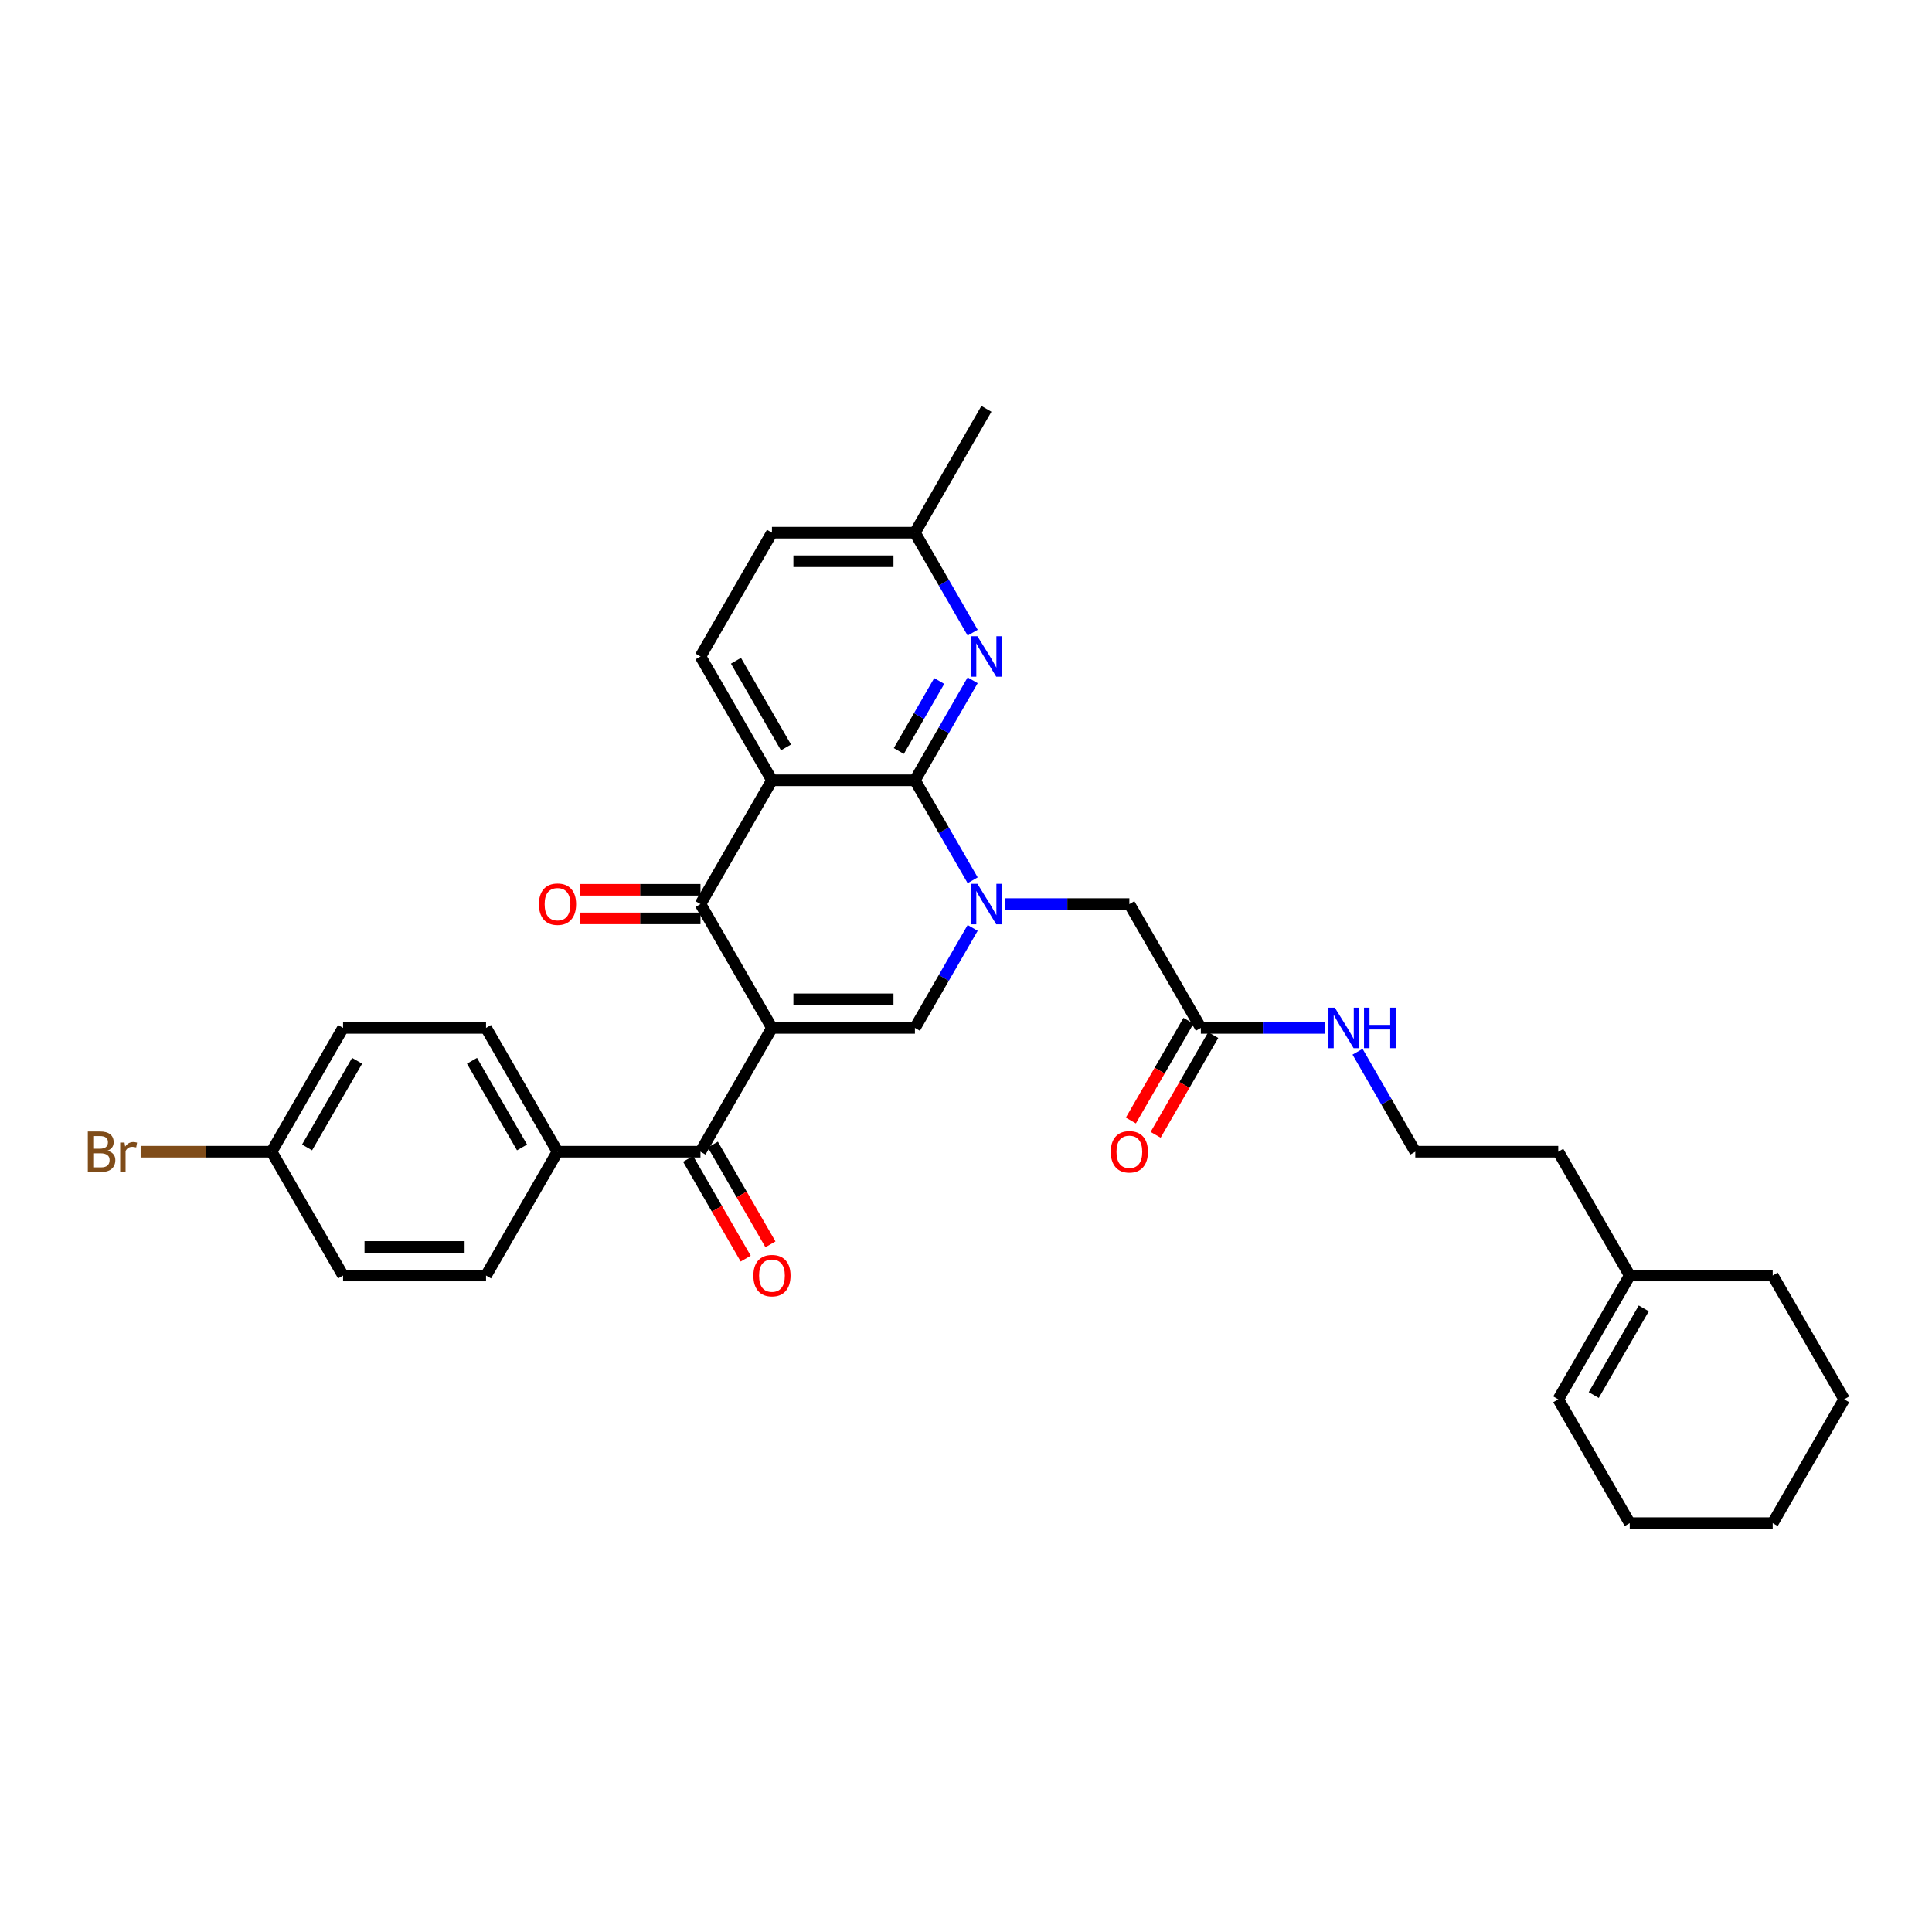 <?xml version='1.0' encoding='iso-8859-1'?>
<svg version='1.1' baseProfile='full'
              xmlns='http://www.w3.org/2000/svg'
                      xmlns:rdkit='http://www.rdkit.org/xml'
                      xmlns:xlink='http://www.w3.org/1999/xlink'
                  xml:space='preserve'
width='1000px' height='1000px' viewBox='0 0 1000 1000'>
<!-- END OF HEADER -->
<rect style='opacity:1.0;fill:#FFFFFF;stroke:none' width='1000' height='1000' x='0' y='0'> </rect>
<path class='bond-3' d='M 399.563,532.042 L 362.564,467.958' style='fill:none;fill-rule:evenodd;stroke:#000000;stroke-width:6px;stroke-linecap:butt;stroke-linejoin:miter;stroke-opacity:1' />
<path class='bond-4' d='M 399.563,532.042 L 473.561,532.042' style='fill:none;fill-rule:evenodd;stroke:#000000;stroke-width:6px;stroke-linecap:butt;stroke-linejoin:miter;stroke-opacity:1' />
<path class='bond-4' d='M 410.663,517.242 L 462.461,517.242' style='fill:none;fill-rule:evenodd;stroke:#000000;stroke-width:6px;stroke-linecap:butt;stroke-linejoin:miter;stroke-opacity:1' />
<path class='bond-5' d='M 399.563,532.042 L 362.564,596.126' style='fill:none;fill-rule:evenodd;stroke:#000000;stroke-width:6px;stroke-linecap:butt;stroke-linejoin:miter;stroke-opacity:1' />
<path class='bond-0' d='M 503.442,480.286 L 488.501,506.164' style='fill:none;fill-rule:evenodd;stroke:#0000FF;stroke-width:6px;stroke-linecap:butt;stroke-linejoin:miter;stroke-opacity:1' />
<path class='bond-0' d='M 488.501,506.164 L 473.561,532.042' style='fill:none;fill-rule:evenodd;stroke:#000000;stroke-width:6px;stroke-linecap:butt;stroke-linejoin:miter;stroke-opacity:1' />
<path class='bond-1' d='M 503.442,455.63 L 488.501,429.752' style='fill:none;fill-rule:evenodd;stroke:#0000FF;stroke-width:6px;stroke-linecap:butt;stroke-linejoin:miter;stroke-opacity:1' />
<path class='bond-1' d='M 488.501,429.752 L 473.561,403.874' style='fill:none;fill-rule:evenodd;stroke:#000000;stroke-width:6px;stroke-linecap:butt;stroke-linejoin:miter;stroke-opacity:1' />
<path class='bond-8' d='M 520.357,467.958 L 552.457,467.958' style='fill:none;fill-rule:evenodd;stroke:#0000FF;stroke-width:6px;stroke-linecap:butt;stroke-linejoin:miter;stroke-opacity:1' />
<path class='bond-8' d='M 552.457,467.958 L 584.557,467.958' style='fill:none;fill-rule:evenodd;stroke:#000000;stroke-width:6px;stroke-linecap:butt;stroke-linejoin:miter;stroke-opacity:1' />
<path class='bond-6' d='M 473.561,403.874 L 488.501,377.996' style='fill:none;fill-rule:evenodd;stroke:#000000;stroke-width:6px;stroke-linecap:butt;stroke-linejoin:miter;stroke-opacity:1' />
<path class='bond-6' d='M 488.501,377.996 L 503.442,352.118' style='fill:none;fill-rule:evenodd;stroke:#0000FF;stroke-width:6px;stroke-linecap:butt;stroke-linejoin:miter;stroke-opacity:1' />
<path class='bond-6' d='M 465.226,388.711 L 475.684,370.597' style='fill:none;fill-rule:evenodd;stroke:#000000;stroke-width:6px;stroke-linecap:butt;stroke-linejoin:miter;stroke-opacity:1' />
<path class='bond-6' d='M 475.684,370.597 L 486.143,352.482' style='fill:none;fill-rule:evenodd;stroke:#0000FF;stroke-width:6px;stroke-linecap:butt;stroke-linejoin:miter;stroke-opacity:1' />
<path class='bond-32' d='M 473.561,403.874 L 399.563,403.874' style='fill:none;fill-rule:evenodd;stroke:#000000;stroke-width:6px;stroke-linecap:butt;stroke-linejoin:miter;stroke-opacity:1' />
<path class='bond-2' d='M 399.563,403.874 L 362.564,467.958' style='fill:none;fill-rule:evenodd;stroke:#000000;stroke-width:6px;stroke-linecap:butt;stroke-linejoin:miter;stroke-opacity:1' />
<path class='bond-7' d='M 399.563,403.874 L 362.564,339.79' style='fill:none;fill-rule:evenodd;stroke:#000000;stroke-width:6px;stroke-linecap:butt;stroke-linejoin:miter;stroke-opacity:1' />
<path class='bond-7' d='M 406.83,386.862 L 380.931,342.003' style='fill:none;fill-rule:evenodd;stroke:#000000;stroke-width:6px;stroke-linecap:butt;stroke-linejoin:miter;stroke-opacity:1' />
<path class='bond-11' d='M 362.564,460.558 L 331.3,460.558' style='fill:none;fill-rule:evenodd;stroke:#000000;stroke-width:6px;stroke-linecap:butt;stroke-linejoin:miter;stroke-opacity:1' />
<path class='bond-11' d='M 331.3,460.558 L 300.036,460.558' style='fill:none;fill-rule:evenodd;stroke:#FF0000;stroke-width:6px;stroke-linecap:butt;stroke-linejoin:miter;stroke-opacity:1' />
<path class='bond-11' d='M 362.564,475.358 L 331.3,475.358' style='fill:none;fill-rule:evenodd;stroke:#000000;stroke-width:6px;stroke-linecap:butt;stroke-linejoin:miter;stroke-opacity:1' />
<path class='bond-11' d='M 331.3,475.358 L 300.036,475.358' style='fill:none;fill-rule:evenodd;stroke:#FF0000;stroke-width:6px;stroke-linecap:butt;stroke-linejoin:miter;stroke-opacity:1' />
<path class='bond-10' d='M 362.564,596.126 L 288.566,596.126' style='fill:none;fill-rule:evenodd;stroke:#000000;stroke-width:6px;stroke-linecap:butt;stroke-linejoin:miter;stroke-opacity:1' />
<path class='bond-12' d='M 356.156,599.826 L 371.062,625.644' style='fill:none;fill-rule:evenodd;stroke:#000000;stroke-width:6px;stroke-linecap:butt;stroke-linejoin:miter;stroke-opacity:1' />
<path class='bond-12' d='M 371.062,625.644 L 385.969,651.463' style='fill:none;fill-rule:evenodd;stroke:#FF0000;stroke-width:6px;stroke-linecap:butt;stroke-linejoin:miter;stroke-opacity:1' />
<path class='bond-12' d='M 368.973,592.426 L 383.879,618.245' style='fill:none;fill-rule:evenodd;stroke:#000000;stroke-width:6px;stroke-linecap:butt;stroke-linejoin:miter;stroke-opacity:1' />
<path class='bond-12' d='M 383.879,618.245 L 398.785,644.063' style='fill:none;fill-rule:evenodd;stroke:#FF0000;stroke-width:6px;stroke-linecap:butt;stroke-linejoin:miter;stroke-opacity:1' />
<path class='bond-15' d='M 503.442,327.462 L 488.501,301.584' style='fill:none;fill-rule:evenodd;stroke:#0000FF;stroke-width:6px;stroke-linecap:butt;stroke-linejoin:miter;stroke-opacity:1' />
<path class='bond-15' d='M 488.501,301.584 L 473.561,275.706' style='fill:none;fill-rule:evenodd;stroke:#000000;stroke-width:6px;stroke-linecap:butt;stroke-linejoin:miter;stroke-opacity:1' />
<path class='bond-20' d='M 362.564,339.79 L 399.563,275.706' style='fill:none;fill-rule:evenodd;stroke:#000000;stroke-width:6px;stroke-linecap:butt;stroke-linejoin:miter;stroke-opacity:1' />
<path class='bond-9' d='M 584.557,467.958 L 621.556,532.042' style='fill:none;fill-rule:evenodd;stroke:#000000;stroke-width:6px;stroke-linecap:butt;stroke-linejoin:miter;stroke-opacity:1' />
<path class='bond-14' d='M 615.148,528.342 L 600.241,554.161' style='fill:none;fill-rule:evenodd;stroke:#000000;stroke-width:6px;stroke-linecap:butt;stroke-linejoin:miter;stroke-opacity:1' />
<path class='bond-14' d='M 600.241,554.161 L 585.335,579.979' style='fill:none;fill-rule:evenodd;stroke:#FF0000;stroke-width:6px;stroke-linecap:butt;stroke-linejoin:miter;stroke-opacity:1' />
<path class='bond-14' d='M 627.964,535.742 L 613.058,561.561' style='fill:none;fill-rule:evenodd;stroke:#000000;stroke-width:6px;stroke-linecap:butt;stroke-linejoin:miter;stroke-opacity:1' />
<path class='bond-14' d='M 613.058,561.561 L 598.151,587.379' style='fill:none;fill-rule:evenodd;stroke:#FF0000;stroke-width:6px;stroke-linecap:butt;stroke-linejoin:miter;stroke-opacity:1' />
<path class='bond-19' d='M 621.556,532.042 L 653.656,532.042' style='fill:none;fill-rule:evenodd;stroke:#000000;stroke-width:6px;stroke-linecap:butt;stroke-linejoin:miter;stroke-opacity:1' />
<path class='bond-19' d='M 653.656,532.042 L 685.756,532.042' style='fill:none;fill-rule:evenodd;stroke:#0000FF;stroke-width:6px;stroke-linecap:butt;stroke-linejoin:miter;stroke-opacity:1' />
<path class='bond-17' d='M 288.566,596.126 L 251.568,532.042' style='fill:none;fill-rule:evenodd;stroke:#000000;stroke-width:6px;stroke-linecap:butt;stroke-linejoin:miter;stroke-opacity:1' />
<path class='bond-17' d='M 270.2,593.913 L 244.301,549.054' style='fill:none;fill-rule:evenodd;stroke:#000000;stroke-width:6px;stroke-linecap:butt;stroke-linejoin:miter;stroke-opacity:1' />
<path class='bond-18' d='M 288.566,596.126 L 251.568,660.21' style='fill:none;fill-rule:evenodd;stroke:#000000;stroke-width:6px;stroke-linecap:butt;stroke-linejoin:miter;stroke-opacity:1' />
<path class='bond-13' d='M 843.549,660.21 L 806.55,596.126' style='fill:none;fill-rule:evenodd;stroke:#000000;stroke-width:6px;stroke-linecap:butt;stroke-linejoin:miter;stroke-opacity:1' />
<path class='bond-16' d='M 843.549,660.21 L 806.55,724.294' style='fill:none;fill-rule:evenodd;stroke:#000000;stroke-width:6px;stroke-linecap:butt;stroke-linejoin:miter;stroke-opacity:1' />
<path class='bond-16' d='M 850.816,677.222 L 824.917,722.081' style='fill:none;fill-rule:evenodd;stroke:#000000;stroke-width:6px;stroke-linecap:butt;stroke-linejoin:miter;stroke-opacity:1' />
<path class='bond-27' d='M 843.549,660.21 L 917.547,660.21' style='fill:none;fill-rule:evenodd;stroke:#000000;stroke-width:6px;stroke-linecap:butt;stroke-linejoin:miter;stroke-opacity:1' />
<path class='bond-29' d='M 473.561,275.706 L 510.559,211.623' style='fill:none;fill-rule:evenodd;stroke:#000000;stroke-width:6px;stroke-linecap:butt;stroke-linejoin:miter;stroke-opacity:1' />
<path class='bond-34' d='M 473.561,275.706 L 399.563,275.706' style='fill:none;fill-rule:evenodd;stroke:#000000;stroke-width:6px;stroke-linecap:butt;stroke-linejoin:miter;stroke-opacity:1' />
<path class='bond-34' d='M 462.461,290.506 L 410.663,290.506' style='fill:none;fill-rule:evenodd;stroke:#000000;stroke-width:6px;stroke-linecap:butt;stroke-linejoin:miter;stroke-opacity:1' />
<path class='bond-28' d='M 806.55,724.294 L 843.549,788.377' style='fill:none;fill-rule:evenodd;stroke:#000000;stroke-width:6px;stroke-linecap:butt;stroke-linejoin:miter;stroke-opacity:1' />
<path class='bond-22' d='M 251.568,532.042 L 177.57,532.042' style='fill:none;fill-rule:evenodd;stroke:#000000;stroke-width:6px;stroke-linecap:butt;stroke-linejoin:miter;stroke-opacity:1' />
<path class='bond-23' d='M 251.568,660.21 L 177.57,660.21' style='fill:none;fill-rule:evenodd;stroke:#000000;stroke-width:6px;stroke-linecap:butt;stroke-linejoin:miter;stroke-opacity:1' />
<path class='bond-23' d='M 240.468,645.41 L 188.67,645.41' style='fill:none;fill-rule:evenodd;stroke:#000000;stroke-width:6px;stroke-linecap:butt;stroke-linejoin:miter;stroke-opacity:1' />
<path class='bond-25' d='M 702.671,544.37 L 717.612,570.248' style='fill:none;fill-rule:evenodd;stroke:#0000FF;stroke-width:6px;stroke-linecap:butt;stroke-linejoin:miter;stroke-opacity:1' />
<path class='bond-25' d='M 717.612,570.248 L 732.552,596.126' style='fill:none;fill-rule:evenodd;stroke:#000000;stroke-width:6px;stroke-linecap:butt;stroke-linejoin:miter;stroke-opacity:1' />
<path class='bond-21' d='M 140.571,596.126 L 177.57,660.21' style='fill:none;fill-rule:evenodd;stroke:#000000;stroke-width:6px;stroke-linecap:butt;stroke-linejoin:miter;stroke-opacity:1' />
<path class='bond-24' d='M 140.571,596.126 L 106.68,596.126' style='fill:none;fill-rule:evenodd;stroke:#000000;stroke-width:6px;stroke-linecap:butt;stroke-linejoin:miter;stroke-opacity:1' />
<path class='bond-24' d='M 106.68,596.126 L 72.789,596.126' style='fill:none;fill-rule:evenodd;stroke:#7F4C19;stroke-width:6px;stroke-linecap:butt;stroke-linejoin:miter;stroke-opacity:1' />
<path class='bond-33' d='M 140.571,596.126 L 177.57,532.042' style='fill:none;fill-rule:evenodd;stroke:#000000;stroke-width:6px;stroke-linecap:butt;stroke-linejoin:miter;stroke-opacity:1' />
<path class='bond-33' d='M 158.938,593.913 L 184.837,549.054' style='fill:none;fill-rule:evenodd;stroke:#000000;stroke-width:6px;stroke-linecap:butt;stroke-linejoin:miter;stroke-opacity:1' />
<path class='bond-26' d='M 732.552,596.126 L 806.55,596.126' style='fill:none;fill-rule:evenodd;stroke:#000000;stroke-width:6px;stroke-linecap:butt;stroke-linejoin:miter;stroke-opacity:1' />
<path class='bond-30' d='M 917.547,660.21 L 954.545,724.294' style='fill:none;fill-rule:evenodd;stroke:#000000;stroke-width:6px;stroke-linecap:butt;stroke-linejoin:miter;stroke-opacity:1' />
<path class='bond-35' d='M 843.549,788.377 L 917.547,788.377' style='fill:none;fill-rule:evenodd;stroke:#000000;stroke-width:6px;stroke-linecap:butt;stroke-linejoin:miter;stroke-opacity:1' />
<path class='bond-31' d='M 954.545,724.294 L 917.547,788.377' style='fill:none;fill-rule:evenodd;stroke:#000000;stroke-width:6px;stroke-linecap:butt;stroke-linejoin:miter;stroke-opacity:1' />
<path  class='atom-1' d='M 505.927 457.48
L 512.794 468.58
Q 513.475 469.675, 514.57 471.658
Q 515.665 473.641, 515.725 473.759
L 515.725 457.48
L 518.507 457.48
L 518.507 478.436
L 515.636 478.436
L 508.266 466.301
Q 507.407 464.88, 506.49 463.252
Q 505.602 461.624, 505.335 461.121
L 505.335 478.436
L 502.612 478.436
L 502.612 457.48
L 505.927 457.48
' fill='#0000FF'/>
<path  class='atom-7' d='M 505.927 329.312
L 512.794 340.412
Q 513.475 341.507, 514.57 343.49
Q 515.665 345.473, 515.725 345.592
L 515.725 329.312
L 518.507 329.312
L 518.507 350.268
L 515.636 350.268
L 508.266 338.133
Q 507.407 336.712, 506.49 335.084
Q 505.602 333.456, 505.335 332.953
L 505.335 350.268
L 502.612 350.268
L 502.612 329.312
L 505.927 329.312
' fill='#0000FF'/>
<path  class='atom-12' d='M 278.947 468.017
Q 278.947 462.985, 281.433 460.174
Q 283.919 457.362, 288.566 457.362
Q 293.214 457.362, 295.7 460.174
Q 298.186 462.985, 298.186 468.017
Q 298.186 473.108, 295.67 476.009
Q 293.154 478.88, 288.566 478.88
Q 283.949 478.88, 281.433 476.009
Q 278.947 473.138, 278.947 468.017
M 288.566 476.512
Q 291.763 476.512, 293.48 474.381
Q 295.226 472.22, 295.226 468.017
Q 295.226 463.903, 293.48 461.831
Q 291.763 459.73, 288.566 459.73
Q 285.37 459.73, 283.623 461.801
Q 281.907 463.873, 281.907 468.017
Q 281.907 472.25, 283.623 474.381
Q 285.37 476.512, 288.566 476.512
' fill='#FF0000'/>
<path  class='atom-13' d='M 389.943 660.269
Q 389.943 655.237, 392.43 652.425
Q 394.916 649.613, 399.563 649.613
Q 404.21 649.613, 406.696 652.425
Q 409.183 655.237, 409.183 660.269
Q 409.183 665.36, 406.667 668.261
Q 404.151 671.132, 399.563 671.132
Q 394.946 671.132, 392.43 668.261
Q 389.943 665.389, 389.943 660.269
M 399.563 668.764
Q 402.76 668.764, 404.476 666.633
Q 406.223 664.472, 406.223 660.269
Q 406.223 656.155, 404.476 654.083
Q 402.76 651.981, 399.563 651.981
Q 396.366 651.981, 394.62 654.053
Q 392.903 656.125, 392.903 660.269
Q 392.903 664.502, 394.62 666.633
Q 396.366 668.764, 399.563 668.764
' fill='#FF0000'/>
<path  class='atom-15' d='M 574.937 596.185
Q 574.937 591.153, 577.424 588.341
Q 579.91 585.529, 584.557 585.529
Q 589.204 585.529, 591.691 588.341
Q 594.177 591.153, 594.177 596.185
Q 594.177 601.276, 591.661 604.177
Q 589.145 607.048, 584.557 607.048
Q 579.94 607.048, 577.424 604.177
Q 574.937 601.306, 574.937 596.185
M 584.557 604.68
Q 587.754 604.68, 589.471 602.549
Q 591.217 600.388, 591.217 596.185
Q 591.217 592.071, 589.471 589.999
Q 587.754 587.897, 584.557 587.897
Q 581.36 587.897, 579.614 589.969
Q 577.897 592.041, 577.897 596.185
Q 577.897 600.418, 579.614 602.549
Q 581.36 604.68, 584.557 604.68
' fill='#FF0000'/>
<path  class='atom-20' d='M 690.921 521.564
L 697.788 532.664
Q 698.469 533.759, 699.564 535.742
Q 700.659 537.725, 700.719 537.843
L 700.719 521.564
L 703.501 521.564
L 703.501 542.52
L 700.63 542.52
L 693.26 530.384
Q 692.401 528.964, 691.484 527.336
Q 690.596 525.708, 690.329 525.205
L 690.329 542.52
L 687.606 542.52
L 687.606 521.564
L 690.921 521.564
' fill='#0000FF'/>
<path  class='atom-20' d='M 706.017 521.564
L 708.858 521.564
L 708.858 530.473
L 719.573 530.473
L 719.573 521.564
L 722.415 521.564
L 722.415 542.52
L 719.573 542.52
L 719.573 532.841
L 708.858 532.841
L 708.858 542.52
L 706.017 542.52
L 706.017 521.564
' fill='#0000FF'/>
<path  class='atom-25' d='M 55.637 595.593
Q 57.649 596.155, 58.656 597.399
Q 59.692 598.612, 59.692 600.418
Q 59.692 603.318, 57.827 604.976
Q 55.992 606.604, 52.499 606.604
L 45.455 606.604
L 45.455 585.648
L 51.641 585.648
Q 55.222 585.648, 57.028 587.098
Q 58.833 588.548, 58.833 591.212
Q 58.833 594.379, 55.637 595.593
M 48.267 588.016
L 48.267 594.587
L 51.641 594.587
Q 53.713 594.587, 54.778 593.758
Q 55.873 592.899, 55.873 591.212
Q 55.873 588.016, 51.641 588.016
L 48.267 588.016
M 52.499 604.236
Q 54.541 604.236, 55.637 603.259
Q 56.732 602.282, 56.732 600.418
Q 56.732 598.701, 55.518 597.843
Q 54.334 596.955, 52.055 596.955
L 48.267 596.955
L 48.267 604.236
L 52.499 604.236
' fill='#7F4C19'/>
<path  class='atom-25' d='M 64.457 591.39
L 64.783 593.491
Q 66.381 591.124, 68.986 591.124
Q 69.815 591.124, 70.939 591.42
L 70.495 593.906
Q 69.223 593.61, 68.512 593.61
Q 67.269 593.61, 66.44 594.113
Q 65.641 594.587, 64.99 595.741
L 64.99 606.604
L 62.208 606.604
L 62.208 591.39
L 64.457 591.39
' fill='#7F4C19'/>
</svg>
